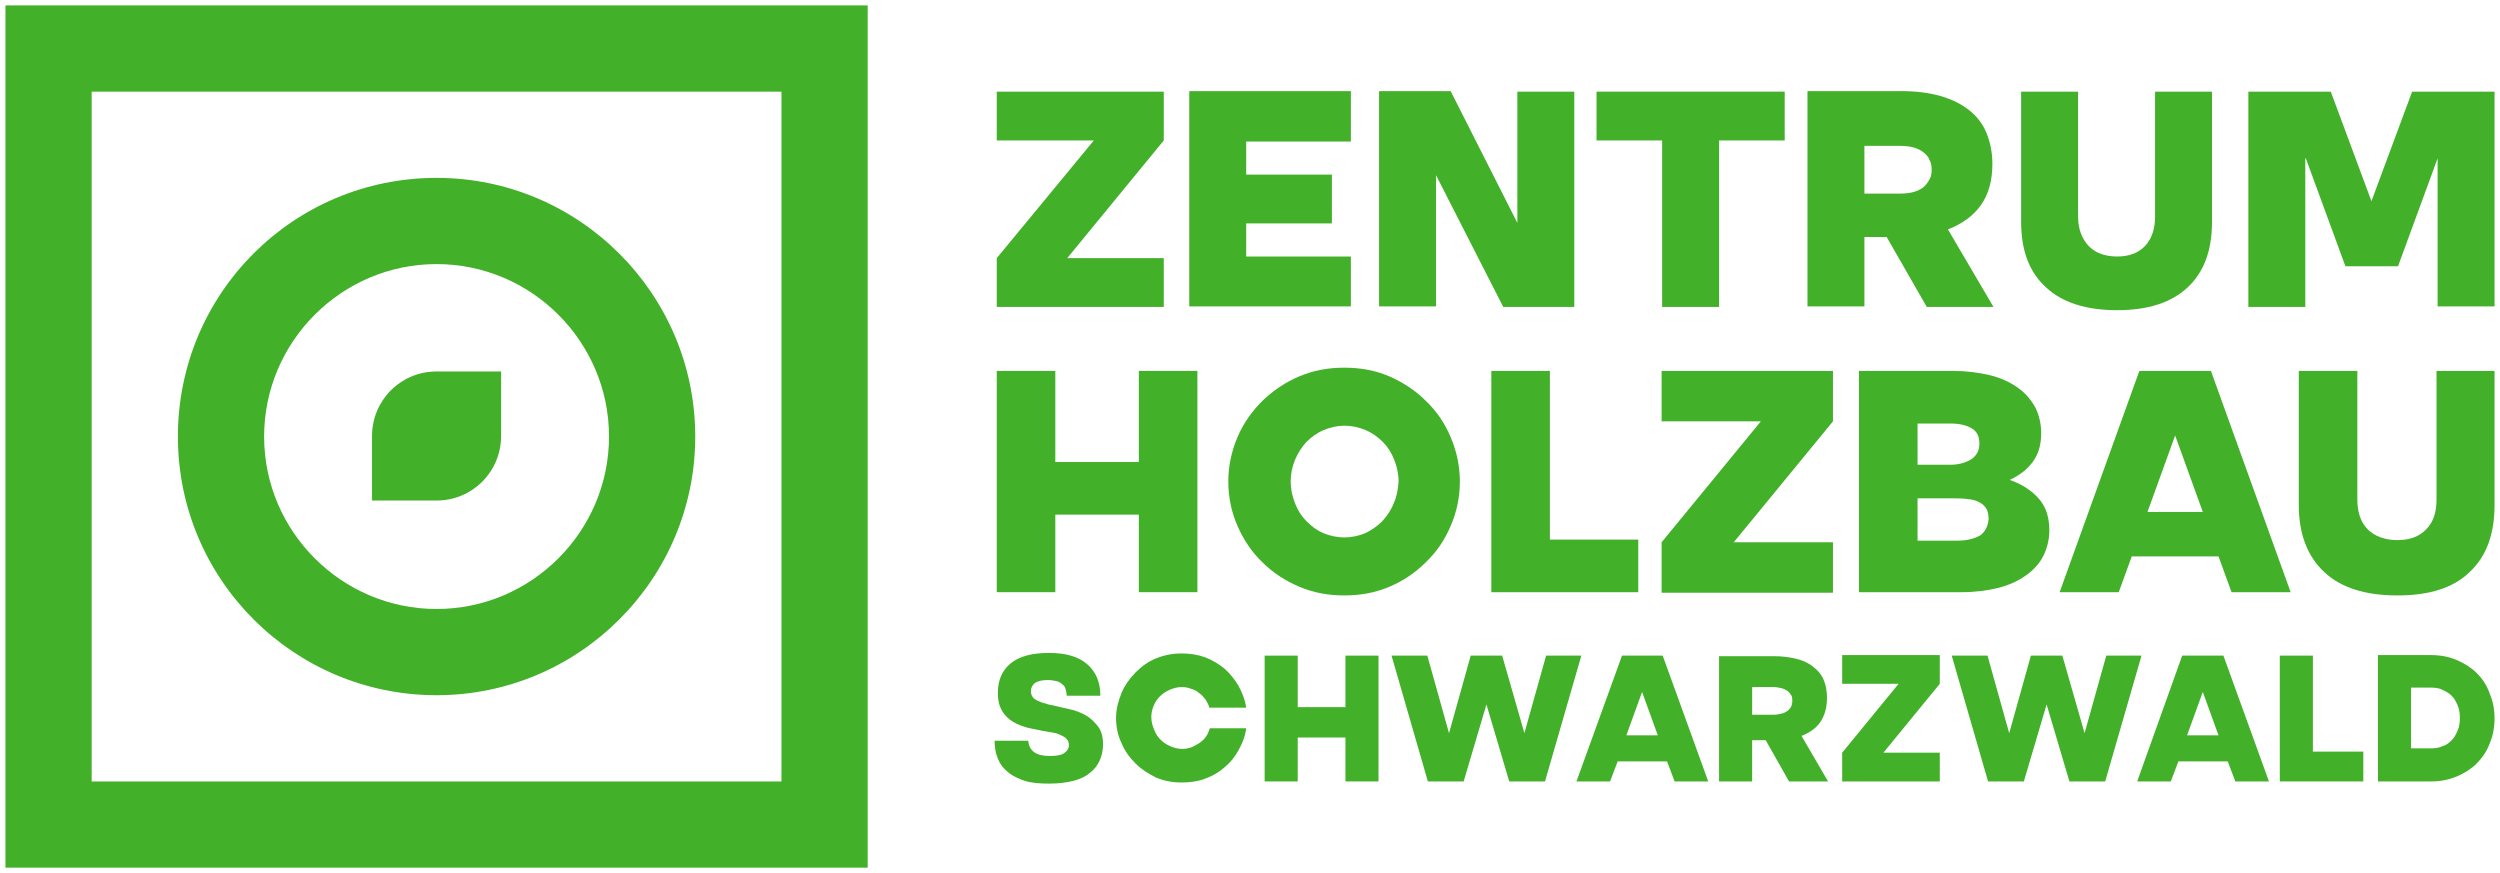 <?xml version="1.0" encoding="UTF-8"?>
<svg xmlns="http://www.w3.org/2000/svg" viewBox="22.9 22.9 461 161" width="65535" height="22887">
  <defs>
    <style>.cls-1{fill:#43b02a}</style>
  </defs>
  <path id="lbm" d="M91.5 103.3v11.9h11.9c6.6 0 11.9-5.3 11.9-11.9V91.4h-11.9c-6.6 0-11.9 5.3-11.9 11.9Zm11.9-47.6C77 55.7 55.7 77 55.7 103.4s21.4 47.7 47.7 47.7 47.7-21.4 47.7-47.7-21.4-47.7-47.7-47.7Zm0 79.5c-17.5 0-31.8-14.3-31.8-31.8s14.3-31.8 31.8-31.8 31.8 14.3 31.8 31.8-14.3 31.8-31.8 31.8Zm-79.5 47.7h159v-159h-159v159ZM39.8 39.8H167V167H39.8V39.8Z" class="cls-1"/>
  <path d="M329.4 79.5h10.5V48.8H352v-9h-34.7v9h12.1v30.7z" class="cls-1"/>
  <path d="M383 91.3h-17.3v40.8h18.9c2.6 0 4.8-.3 6.8-.8s3.7-1.3 5.1-2.3c1.4-1 2.5-2.2 3.2-3.6.7-1.4 1.1-3 1.1-4.7 0-2.4-.6-4.3-1.9-5.8s-3.1-2.7-5.4-3.5c1.9-.9 3.3-2 4.3-3.4s1.5-3.1 1.5-5.2c0-1.8-.4-3.4-1.1-4.8-.8-1.4-1.8-2.6-3.2-3.6-1.4-1-3.1-1.8-5.1-2.3-2.1-.5-4.4-.8-6.9-.8Zm-6.5 9.7h6.1c1.6 0 2.9.3 3.9.9 1 .6 1.4 1.5 1.4 2.8s-.5 2.2-1.5 2.9c-1 .6-2.3 1-3.8 1h-6.1V101Zm11.6 20.6c-1 .6-2.4 1-4.3 1h-7.3v-7.8h7.1c1.1 0 2 .1 2.7.2.8.1 1.4.4 1.9.7s.8.7 1.1 1.2c.2.5.3 1.1.3 1.7-.1 1.3-.6 2.3-1.5 3Z" class="cls-1"/>
  <path d="M366.7 66.6h4.1l7.4 12.9h12.3l-8.4-14.3c2.6-1 4.7-2.5 6.1-4.5 1.4-2 2.1-4.5 2.1-7.6 0-2.1-.4-4-1.1-5.7s-1.8-3.1-3.2-4.2c-1.4-1.1-3.2-2-5.3-2.6-2.1-.6-4.5-.9-7.2-.9h-17.3v39.7h10.5V66.6Zm0-16.8h6.6c.9 0 1.8.1 2.5.3.7.2 1.3.5 1.8.9s.9.8 1.1 1.4c.3.5.4 1.1.4 1.8s-.1 1.3-.4 1.8-.6 1-1.1 1.4c-.5.4-1.1.7-1.8.9-.7.2-1.6.3-2.5.3h-6.6v-8.8Z" class="cls-1"/>
  <path d="m287.7 55.2 12.4 24.3h13.1V39.8h-10.5V64l-12.3-24.3h-13.2v39.7h10.5V55.2z" class="cls-1"/>
  <path d="M297.9 91.3v40.8H325v-9.7h-16.3V91.3h-10.8z" class="cls-1"/>
  <path d="m411.3 143.8-4 14.3-4.1-14.3h-5.8l-4 14.3-4-14.3h-6.6l6.7 23.2h6.6l4.2-14.2 4.2 14.2h6.6l6.7-23.2h-6.5z" class="cls-1"/>
  <path d="m417.4 91.3-14.7 40.8h10.9l2.4-6.6h16l2.4 6.6h10.9l-14.7-40.8h-13.2Zm1.5 26 5.1-14.1 5.1 14.1h-10.2Z" class="cls-1"/>
  <path d="M448 52.1h.1l7.3 19.9h9.7l7.3-19.9v27.3h10.5V39.8h-15.2L460.2 60l-7.5-20.2h-15.2v39.7H448V52.1z" class="cls-1"/>
  <path d="M413.3 80.1c5.7 0 10-1.4 13-4.2s4.5-6.8 4.5-12.1v-24h-10.5v23c0 2.3-.6 4.1-1.8 5.4s-2.9 2-5.2 2-4.1-.7-5.3-2-1.9-3.1-1.9-5.4v-23h-10.5v24c0 5.3 1.5 9.3 4.6 12.1 3 2.8 7.4 4.2 13.1 4.2Z" class="cls-1"/>
  <path d="M479.6 147c-1-1-2.3-1.8-3.7-2.4-1.4-.6-3-.9-4.7-.9h-9.8V167h9.8c1.7 0 3.2-.3 4.7-.9 1.4-.6 2.7-1.4 3.7-2.4s1.9-2.3 2.4-3.7c.6-1.4.9-3 .9-4.6 0-1.7-.3-3.2-.9-4.6-.5-1.5-1.3-2.7-2.4-3.8Zm-3.5 10.6c-.3.7-.6 1.3-1.1 1.8s-1 .9-1.7 1.1c-.6.3-1.4.4-2.1.4h-3.7v-11.2h3.7c.8 0 1.5.1 2.1.4.6.3 1.2.6 1.7 1.1s.8 1.1 1.1 1.8c.3.7.4 1.4.4 2.3s-.1 1.6-.4 2.3Z" class="cls-1"/>
  <path d="M472.2 91.3V115c0 2.4-.6 4.2-1.9 5.5-1.2 1.3-3 2-5.3 2s-4.2-.7-5.5-2-1.9-3.2-1.9-5.5V91.3h-10.8V116c0 5.4 1.6 9.5 4.7 12.4 3.1 2.9 7.6 4.3 13.5 4.3s10.3-1.4 13.3-4.3c3.1-2.9 4.6-7 4.6-12.4V91.3h-10.7Z" class="cls-1"/>
  <path d="M272 70.2h-19.3v-6.1h15.8v-9h-15.8V49H272v-9.3h-29.8v39.7H272v-9.2z" class="cls-1"/>
  <path d="m322 143.8-8.4 23.2h6.2l1.4-3.7h9.1l1.4 3.7h6.2l-8.4-23.2H322Zm.8 14.7 2.9-8 2.9 8h-5.8Z" class="cls-1"/>
  <path d="M358.6 156c.8-1.2 1.2-2.7 1.2-4.4 0-1.2-.2-2.4-.6-3.3-.4-1-1.1-1.8-1.9-2.4-.8-.7-1.9-1.2-3.1-1.5s-2.6-.5-4.2-.5h-10.1V167h6.1v-7.6h2.5l4.3 7.6h7.2l-4.9-8.4c1.5-.6 2.7-1.4 3.5-2.6Zm-5.4-2.8c-.2.3-.4.6-.7.8-.3.2-.6.4-1.1.5-.4.1-.9.2-1.5.2H346v-5.1h3.9c.6 0 1 .1 1.5.2.4.1.8.3 1.1.5s.5.5.7.8c.2.3.2.7.2 1.1s-.1.7-.2 1Z" class="cls-1"/>
  <path d="m308 143.8-4 14.3-4.1-14.3h-5.8l-4 14.3-4-14.3h-6.6l6.7 23.2h6.6l4.2-14.2 4.2 14.2h6.6l6.7-23.2H308z" class="cls-1"/>
  <path d="M425.3 143.8 417 167h6.2l1.4-3.7h9.1l1.4 3.7h6.2l-8.4-23.2h-7.6Zm.9 14.7 2.9-8 2.9 8h-5.8Z" class="cls-1"/>
  <path d="M237.5 70.5h-17.8l17.8-21.7v-9h-30.8v9h17.9l-17.9 21.7v9h30.8v-9z" class="cls-1"/>
  <path d="M329.3 100.6h18.3l-18.3 22.3v9.3h31.6v-9.3h-18.3l18.3-22.3v-9.3h-31.6v9.3z" class="cls-1"/>
  <path d="M362.6 149H373l-10.4 12.7v5.3h18v-5.3h-10.4l10.4-12.7v-5.3h-18v5.3z" class="cls-1"/>
  <path d="M223.1 154.8c-.9-.5-1.9-.9-2.9-1.1s-2.1-.5-3-.7c-.6-.1-1.1-.2-1.6-.4-.5-.1-1-.3-1.4-.5-.4-.2-.7-.4-.9-.7-.2-.3-.3-.6-.3-1.1 0-.6.3-1.1.8-1.5.5-.3 1.3-.5 2.3-.5.6 0 1.1.1 1.6.2.4.1.8.3 1.1.6.3.2.5.5.6.9.1.4.2.8.2 1.2h6.2c0-2.5-.8-4.4-2.4-5.8-1.6-1.4-3.9-2.1-7.1-2.1-3 0-5.4.6-7 1.9-1.6 1.3-2.4 3.1-2.4 5.5 0 1.4.3 2.5.8 3.3.5.9 1.2 1.5 2 2s1.7.8 2.7 1.1c1 .2 2 .4 2.9.6.6.1 1.3.2 1.8.3.6.1 1.1.3 1.5.5.4.2.8.4 1 .7.3.3.4.6.4 1.1 0 .6-.3 1.1-.9 1.5-.6.4-1.5.5-2.6.5-1.3 0-2.2-.2-2.9-.7s-1-1.2-1.1-2.1h-6.2c0 1.2.2 2.3.6 3.3.4 1 1 1.8 1.9 2.5.8.7 1.9 1.2 3.1 1.6 1.3.4 2.8.5 4.5.5s3.2-.2 4.4-.5 2.3-.8 3.1-1.5c.8-.6 1.4-1.4 1.8-2.3.4-.9.6-1.9.6-2.9 0-1.4-.3-2.5-.9-3.3-.7-.9-1.4-1.6-2.3-2.1Z" class="cls-1"/>
  <path d="M236.8 151.3c.5-.5 1.1-.9 1.8-1.2.7-.3 1.4-.5 2.2-.5.6 0 1.2.1 1.7.3.6.2 1.1.4 1.5.8.5.3.8.7 1.2 1.2.3.5.6 1 .7 1.5h6.8c-.2-1.4-.7-2.7-1.4-4-.7-1.2-1.6-2.3-2.6-3.2-1.1-.9-2.3-1.6-3.6-2.1-1.4-.5-2.8-.7-4.3-.7-1.7 0-3.2.3-4.7.9-1.5.6-2.7 1.5-3.8 2.6s-2 2.4-2.6 3.8c-.6 1.5-1 3-1 4.6s.3 3.2 1 4.6c.6 1.5 1.5 2.7 2.6 3.8s2.4 1.9 3.8 2.6c1.5.6 3 .9 4.7.9 1.5 0 3-.2 4.3-.7 1.4-.5 2.6-1.2 3.6-2.1 1.1-.9 1.9-1.9 2.6-3.2.7-1.2 1.2-2.5 1.4-4H246c-.2.6-.4 1.1-.7 1.5-.3.5-.7.8-1.2 1.2-.5.3-1 .6-1.5.8-.6.2-1.1.3-1.7.3-.8 0-1.6-.2-2.2-.5-.7-.3-1.3-.7-1.8-1.2s-.9-1.1-1.2-1.9c-.3-.7-.5-1.5-.5-2.3s.2-1.5.5-2.2c.2-.5.6-1.1 1.1-1.6Z" class="cls-1"/>
  <path d="M217.5 117.8h15.4v14.3h10.8V91.3h-10.8v16.8h-15.4V91.3h-10.8v40.8h10.8v-14.3z" class="cls-1"/>
  <path d="M271 153.3h-8.8v-9.5h-6.1V167h6.1v-8.1h8.8v8.1h6.1v-23.2H271v9.5z" class="cls-1"/>
  <path d="M290.4 119.9c1.1-2.5 1.7-5.3 1.7-8.2s-.6-5.6-1.7-8.2c-1.1-2.6-2.6-4.8-4.6-6.7-1.9-1.9-4.2-3.4-6.7-4.5-2.6-1.1-5.3-1.6-8.3-1.6s-5.7.5-8.3 1.6c-2.6 1.1-4.8 2.6-6.8 4.5-1.9 1.9-3.5 4.1-4.6 6.7-1.1 2.6-1.7 5.3-1.7 8.2s.6 5.7 1.7 8.2c1.1 2.5 2.6 4.8 4.6 6.7 1.9 1.9 4.2 3.4 6.8 4.5 2.6 1.1 5.3 1.6 8.3 1.6s5.7-.5 8.3-1.6c2.6-1.1 4.8-2.6 6.7-4.5 2-1.9 3.5-4.1 4.6-6.7Zm-10.5-4.2c-.5 1.3-1.2 2.3-2.1 3.3-.9.9-1.9 1.6-3.1 2.2-1.2.5-2.5.8-3.9.8s-2.7-.3-3.9-.8c-1.2-.5-2.2-1.3-3.1-2.2s-1.6-2-2.1-3.3-.8-2.6-.8-4 .3-2.8.8-4 1.2-2.3 2.1-3.3c.9-.9 2-1.7 3.2-2.2s2.5-.8 3.8-.8c1.4 0 2.7.3 3.9.8s2.3 1.3 3.2 2.2 1.6 2 2.1 3.3c.5 1.2.8 2.6.8 4-.1 1.4-.3 2.7-.9 4Z" class="cls-1"/>
  <path d="M449.4 143.8h-6.1V167h15.4v-5.5h-9.3v-17.7z" class="cls-1"/>
</svg>
